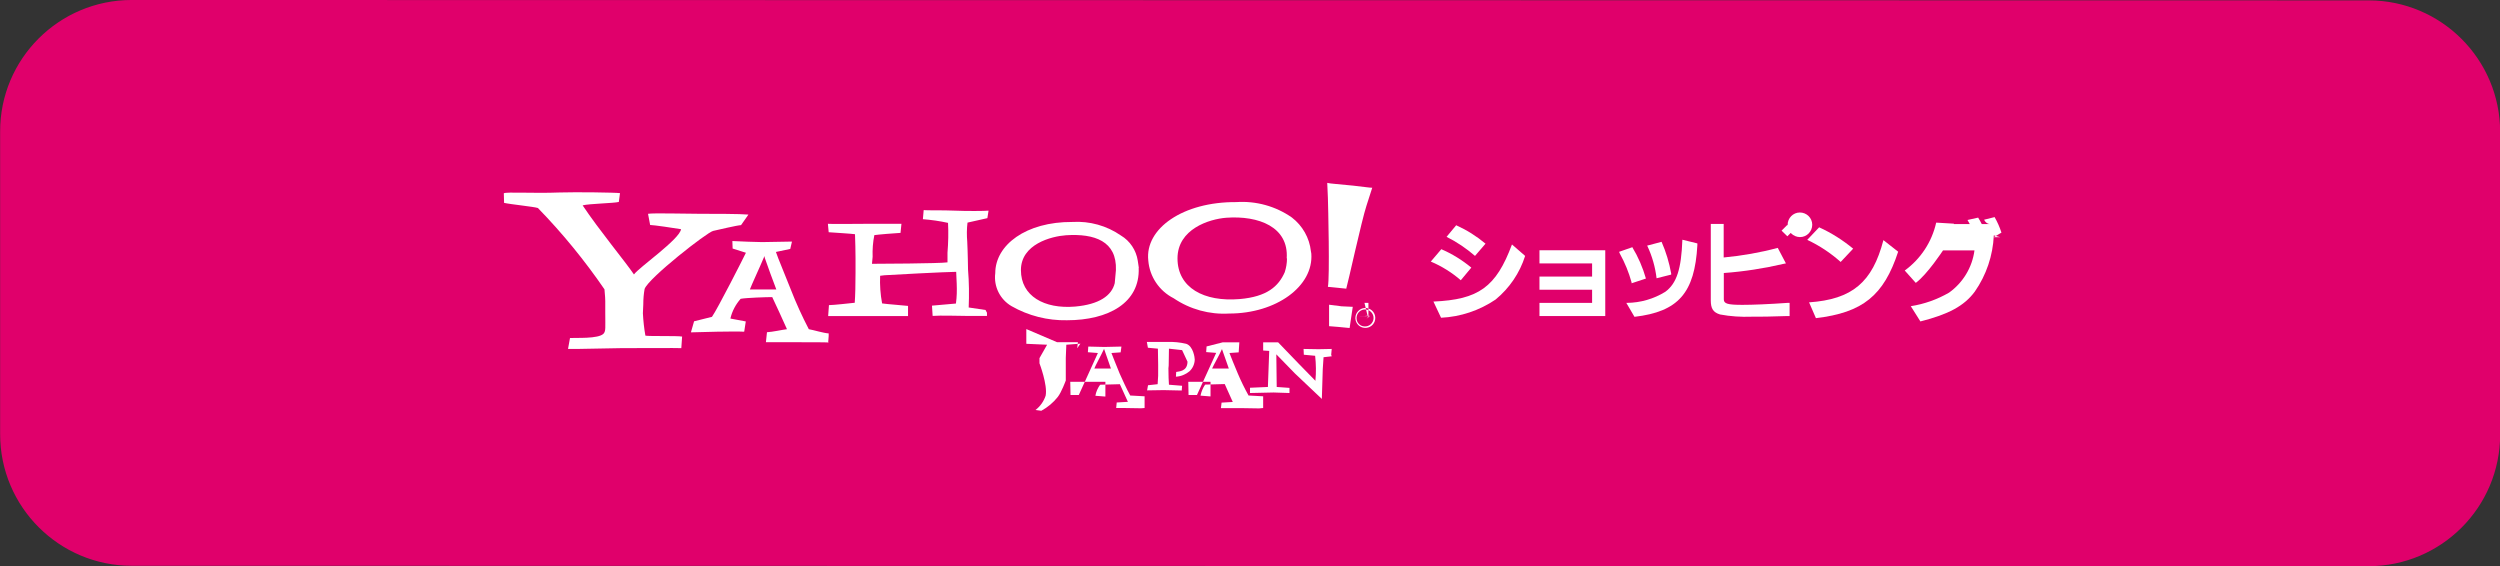 <?xml version="1.0" encoding="utf-8"?>
<!-- Generator: Adobe Illustrator 23.1.1, SVG Export Plug-In . SVG Version: 6.00 Build 0)  -->
<svg version="1.1" id="base" xmlns="http://www.w3.org/2000/svg" xmlns:xlink="http://www.w3.org/1999/xlink" x="0px" y="0px"
	 viewBox="0 0 190 43.03" style="enable-background:new 0 0 190 43.03;" xml:space="preserve">
<rect x="0" y="0" width="190" height="43.03" fill="#333333" stroke="none"/>
<style type="text/css">
	.st0{fill:#E0006B;}
	.st1{fill:#FFFFFF;}
</style>
<g id="c_cont_shopping_bnr_yahoo_1_" transform="translate(666 7330.739)">
	<path id="長方形_29_1_" class="st0" d="M-655.99-7330.74l170,0.03c5.52,0,10,4.48,10,10l0,23c0,5.52-4.48,10-10,10l-170-0.03
		c-5.52,0-10-4.48-10-10l0-23C-666-7326.26-661.52-7330.74-655.99-7330.74z"/>
	<path id="パス_10_1_" class="st1" d="M-562.29-7307.33c0.42-0.03,0.78,0.28,0.81,0.7c0.03,0.42-0.28,0.78-0.7,0.81
		c-0.42,0.03-0.78-0.28-0.81-0.7c0-0.02,0-0.04,0-0.06C-562.99-7306.97-562.68-7307.3-562.29-7307.33 M-562.29-7305.93
		c0.36,0.02,0.66-0.26,0.68-0.61s-0.26-0.66-0.61-0.68c-0.36-0.02-0.66,0.26-0.68,0.61c0,0.01,0,0.02,0,0.04
		c-0.01,0.34,0.26,0.63,0.6,0.64C-562.3-7305.93-562.29-7305.93-562.29-7305.93 M-563-7306.72l0.78,0l0.3-0.04l-0.22,0.24l0.25-0.19
		h-0.15h-0.24L-563-7306.72L-563-7306.72L-563-7306.72L-563-7306.72z M-562-7307.72h-0.3l0.23,0.96l-0.19,0.04h0.26L-562-7307.72z"
		/>
	<path id="パス_11_1_" class="st1" d="M-609.68-7313.63c-0.32,0.02-1.67,0.34-2.12,0.44c-0.46,0.1-4.91,3.58-5.21,4.41
		c-0.07,0.39-0.1,0.78-0.1,1.17l-0.03,0.68c0.03,0.57,0.09,1.14,0.19,1.7c0.3,0.06,2.4,0,2.79,0.07l-0.06,0.88
		c-0.36-0.02-3.04,0-4.58,0c-0.78,0-3.27,0.08-4.03,0.06l0.15-0.83c0.42-0.03,2.16,0.08,2.55-0.33c0.18-0.21,0.13-0.43,0.13-1.59
		l0-0.58c0.01-0.4-0.02-0.8-0.06-1.2c-1.51-2.2-3.2-4.27-5.06-6.18c-0.29-0.1-2.1-0.28-2.57-0.39l-0.02-0.73
		c0.22-0.12,2.25,0.02,4.23-0.06c1.29-0.04,4.24,0,4.6,0.05l-0.09,0.67c-0.39,0.1-2.27,0.13-2.75,0.26c1.26,1.89,3.27,4.31,3.9,5.25
		c0.36-0.52,3.48-2.68,3.58-3.44c-0.48-0.08-2.09-0.32-2.35-0.32l-0.16-0.85c0.44-0.07,2.76,0,3.91,0c0.99,0,3.12,0,3.72,0.06
		L-609.68-7313.63"/>
	<path id="パス_12_1_" class="st1" d="M-603.02-7304.71c-0.14-0.02-1.76-0.02-2.35-0.02l-2.42,0l0.08-0.76
		c0.42-0.02,1.17-0.19,1.52-0.23c-0.22-0.5-0.97-2.14-1.12-2.44c-0.42,0-1.97,0.05-2.4,0.13c-0.38,0.43-0.65,0.94-0.78,1.5
		l1.17,0.22l-0.12,0.78c-0.36-0.03-1.73,0-2.06,0l-1.99,0.05l0.24-0.84l1.36-0.34c0.43-0.61,2.41-4.51,2.58-4.87l-1.01-0.32
		l-0.02-0.57c0.36,0.03,2.08,0.08,2.26,0.08c0.4-0.02,1.92-0.02,2.27-0.04l-0.13,0.56l-1.09,0.23c0.14,0.44,0.73,1.82,1.13,2.85
		c0.4,1.03,0.86,2.04,1.37,3.02c0.36,0.06,1.13,0.3,1.51,0.32l0,0.2l-0.04,0.52 M-607.88-7311.15l-0.02-0.13
		c-0.36,0.86-0.99,2.21-1.11,2.54l2.01,0C-607.24-7309.37-607.7-7310.61-607.88-7311.15"/>
	<path id="パス_13_1_" class="st1" d="M-591-7306.73l-1.62,0c-0.56,0-1.87-0.05-2.5,0l-0.05-0.78l1.82-0.16
		c0.07-0.5,0.08-1,0.06-1.5l-0.04-0.91c-0.69,0-5.25,0.24-5.45,0.26l-0.33,0.04c-0.03,0.7,0.02,1.41,0.15,2.1
		c0.36,0.06,1.69,0.15,1.97,0.19l0,0.77l-6.07,0l0.06-0.83c0.35,0,1.67-0.15,1.96-0.18c0.04-0.55,0.06-1.38,0.06-2.29l0-1.1
		c0-0.37-0.02-1.45-0.04-1.82c-0.28-0.04-1.6-0.12-2-0.15l-0.06-0.64c0.26,0.03,2.08,0,3.04,0l2.55,0l-0.07,0.69
		c-0.41,0.02-1.75,0.13-1.99,0.17c-0.11,0.54-0.15,1.1-0.13,1.65l-0.05,0.53c0.38,0,5.14-0.02,5.74-0.11l0-0.74
		c0.06-0.75,0.08-1.51,0.04-2.26c-0.63-0.14-1.27-0.23-1.91-0.28l0.06-0.69c0.25,0.03,1.46,0,2.35,0.04s2.31,0.03,2.58,0l-0.09,0.57
		l-1.51,0.34c-0.06,0.48-0.06,0.97-0.02,1.45c0.04,0.73,0.06,2.12,0.06,2.12c0.08,0.96,0.09,1.92,0.05,2.88l1.28,0.19l0.11,0.21
		V-7306.73"/>
	<path id="パス_14_1_" class="st1" d="M-579.46-7310.38c0.11,2.66-2.31,3.98-5.45,3.98c-1.47,0.03-2.93-0.34-4.21-1.07
		c-0.88-0.51-1.37-1.5-1.24-2.51c0-2.13,2.32-3.91,5.86-3.89c1.31-0.08,2.61,0.28,3.69,1.03c0.69,0.41,1.16,1.12,1.28,1.91
		l0.08,0.54 M-581.19-7310.21c0.08-2.2-1.62-2.79-3.79-2.65c-1.13,0.08-3.43,0.68-3.43,2.65s1.77,2.97,4.12,2.77
		c1.82-0.16,2.78-0.83,3.01-1.78L-581.19-7310.21z"/>
	<path id="パス_15_1_" class="st1" d="M-563.68-7308.8l-1.4-0.14c0.15-0.73,0.02-6.18,0-6.76l-0.05-1.14
		c0.4,0.08,0.33,0.04,1.97,0.21c1.01,0.11,1.14,0.15,1.45,0.16l-0.44,1.37c-0.36,1.09-1.42,5.95-1.54,6.32 M-564.25-7305.89
		l-0.74-0.06l0-1.63l0.95,0.12l0.85,0.04l-0.24,1.61L-564.25-7305.89z"/>
	<path id="パス_16_1_" class="st1" d="M-566.34-7311.46c0.18,2.48-2.67,4.55-6.24,4.55c-1.5,0.09-2.98-0.32-4.22-1.16
		c-1.1-0.56-1.83-1.64-1.93-2.87c-0.27-2.43,2.64-4.47,6.69-4.44c1.5-0.1,2.99,0.31,4.22,1.17c0.81,0.62,1.34,1.55,1.45,2.57
		L-566.34-7311.46 M-568.21-7311.1c0.16-2.39-2.13-3.27-4.6-3.09c-1.29,0.1-3.7,0.86-3.7,3.09s2.01,3.32,4.73,3.09
		c2.08-0.18,2.95-0.97,3.42-2.04c0.11-0.34,0.17-0.69,0.17-1.05"/>
	<path id="パス_17_1_" class="st1" d="M-583.89-7304.62l-1.07,0.08l-0.04,1l0,1.72c0,0-0.33,0.9-0.61,1.25
		c-0.34,0.43-0.77,0.79-1.25,1.05l-0.44-0.06c0.36-0.28,0.63-0.66,0.77-1.09c0.16-0.81-0.47-2.46-0.47-2.46l0-0.39l0.58-1.02
		l-1.58-0.07l0-1.12l2.34,1l1.58,0l-0.05,0.46"/>
	<path id="パス_18_1_" class="st1" d="M-579.28-7299.71l-1.24-0.02h-0.65l0.04-0.42l0.85-0.05l-0.61-1.34l-1.5,0.04
		c-0.18,0.25-0.31,0.53-0.36,0.84l0.76,0.06l0-1.12h-2.67l0.02,1h0.63l1.45-3.19l-0.76-0.06l0.03-0.43l1.22,0.03l1.3-0.03
		l-0.06,0.44l-0.7,0.05c0.08,0.23,0.41,1.02,0.62,1.55c0.17,0.39,0.56,1.24,0.81,1.68l1.09,0.06l0,0.89 M-582.1-7304.21
		c-0.2,0.44-0.68,1.31-0.73,1.48l1.26,0l-0.52-1.49"/>
	<path id="パス_19_1_" class="st1" d="M-570.31-7299.7l-1.23-0.02l-1.67,0l0.05-0.42l0.85-0.05l-0.61-1.36l-1.49,0.04
		c-0.17,0.25-0.29,0.54-0.35,0.84l0.76,0.06l0-1.11l-1.69,0l0.02,1l0.64,0l1.46-3.2l-0.76-0.06l0.03-0.43l1.22-0.31l1.27,0
		l-0.05,0.76l-0.7,0.05c0.08,0.23,0.41,1.02,0.63,1.55c0.24,0.57,0.52,1.14,0.82,1.68l1.11,0.06l0,0.89 M-573.13-7304.21
		c-0.19,0.44-0.69,1.31-0.75,1.48h1.27L-573.13-7304.21"/>
	<path id="パス_20_1_" class="st1" d="M-575.6-7302.52c-0.29,0.24-0.65,0.39-1.03,0.41l0.02-0.36c0.21-0.05,0.85-0.03,0.86-0.78
		l-0.41-0.88l-1-0.11c0,0.13-0.02,0.85-0.02,1.29l-0.02,0.2c0,0.43,0.02,1.09,0.04,1.25l1,0.08l-0.03,0.36l-1.37-0.03l-1.26,0.02
		l0.07-0.39l0.73-0.08c0.04-0.42,0.05-0.85,0.04-1.28v-0.19l-0.02-1.23l-0.76-0.07l-0.08-0.44l1.56,0c0.48-0.02,0.96,0.03,1.43,0.14
		c0.54,0.18,0.65,1.06,0.65,1.2C-575.21-7303.06-575.36-7302.74-575.6-7302.52"/>
	<path id="パス_21_1_" class="st1" d="M-564.79-7303.66l-0.62,0.07l-0.06,0.9l-0.07,2.27l-2.05-1.94l-1.41-1.45l0.03,2.48
		l0.97,0.07l0,0.39l-1.21-0.04l-1.79,0.04l0-0.4l1.36-0.06l0.1-2.74l-0.46-0.03l0-0.62l1.14,0l1.55,1.61l1.28,1.31
		c0.06-0.63,0.05-1.27-0.02-1.9l-0.86-0.08l-0.02-0.44l1.14,0.02l1-0.02l-0.04,0.44"/>
	<path id="パス_22_1_" class="st1" d="M-556.46-7311.8c0.82,0.35,1.59,0.83,2.28,1.4l-0.8,0.96c-0.68-0.59-1.45-1.07-2.28-1.42
		L-556.46-7311.8 M-550.09-7311.29c-0.41,1.3-1.19,2.45-2.25,3.32c-1.23,0.83-2.66,1.31-4.14,1.38l-0.58-1.23
		c3.43-0.15,4.76-1.09,5.97-4.34L-550.09-7311.29z M-555.33-7313.62c0.8,0.36,1.55,0.83,2.23,1.4l-0.8,0.93
		c-0.66-0.57-1.38-1.06-2.16-1.45L-555.33-7313.62z"/>
	<path id="パス_23_1_" class="st1" d="M-549-7307.72l4,0l0-1l-4,0l0-1l4,0l0-1l-4,0l0-1l5,0l0,5l-5,0L-549-7307.72"/>
	<path id="パス_24_1_" class="st1" d="M-541.95-7311.96c0.45,0.74,0.8,1.55,1.04,2.39l-1.09,0.36v-0.07
		c-0.21-0.76-0.51-1.49-0.89-2.18l-0.06-0.14l1.03-0.36 M-537-7312.24l0,0.13c-0.2,3.64-1.45,5.06-4.78,5.45l-0.62-1.06h0.05
		c1.03-0.01,2.03-0.3,2.91-0.84c0.87-0.64,1.22-1.73,1.3-3.96L-537-7312.24z M-539.72-7312.36c0.34,0.77,0.58,1.58,0.73,2.41v0.08
		l-1.11,0.28c-0.1-0.84-0.33-1.66-0.69-2.43l-0.03-0.05L-539.72-7312.36z"/>
	<path id="パス_25_1_" class="st1" d="M-535-7313.72l0,2.55c1.39-0.13,2.76-0.37,4.11-0.73l0.62,1.18l-0.16,0.03
		c-1.5,0.35-3.03,0.59-4.56,0.7l0,2c0,0.33,0.28,0.42,1.41,0.42c0.79,0,2.01-0.05,3.43-0.15h0.16l0,1h-0.16
		c-1.4,0.05-1.94,0.05-2.72,0.05c-0.81,0.03-1.62-0.02-2.41-0.17c-0.52-0.16-0.7-0.45-0.7-1.07l0-5.81H-535 M-529.2-7312.72
		c0.52,0,0.93-0.43,0.93-0.94c0-0.52-0.43-0.93-0.94-0.93c-0.52,0-0.93,0.43-0.93,0.94c0,0.51,0.42,0.92,0.93,0.93H-529.2z
		 M-530.6-7313.21l0.44,0.43l0.43-0.43l-0.44-0.43L-530.6-7313.21z"/>
	<path id="パス_26_1_" class="st1" d="M-527.74-7313.46c0.93,0.42,1.79,0.97,2.58,1.62l-0.95,1.01c-0.76-0.68-1.62-1.25-2.54-1.68
		l0.91-0.96 M-521.74-7311.61c-1.09,3.33-2.69,4.63-6.25,5.05l-0.52-1.2c3.27-0.23,4.81-1.51,5.65-4.73L-521.74-7311.61z"/>
	<path id="パス_27_1_" class="st1" d="M-514.47-7312.85c-0.07,1.54-0.57,3.02-1.45,4.28c-0.81,1.09-2,1.72-4.13,2.26l-0.73-1.16
		c1.03-0.16,2.01-0.51,2.91-1.03c1.06-0.76,1.76-1.92,1.93-3.21h-2.39c0,0-1.19,1.82-2.07,2.47l-0.84-0.94
		c1.21-0.88,2.06-2.17,2.39-3.64l1.35,0.08c-0.06,0.3-0.27,0.03-0.27,0.03l3.07,0c0,0-0.32,0.05-0.51-0.33l0.8-0.2
		c0.21,0.37,0.39,0.77,0.52,1.18l-0.59,0.35h0.5 M-515.66-7314.2c0.21,0.34,0.39,0.7,0.54,1.07l-0.79,0.2
		c-0.16-0.38-0.35-0.74-0.56-1.09L-515.66-7314.2z"/>
</g>
</svg>
